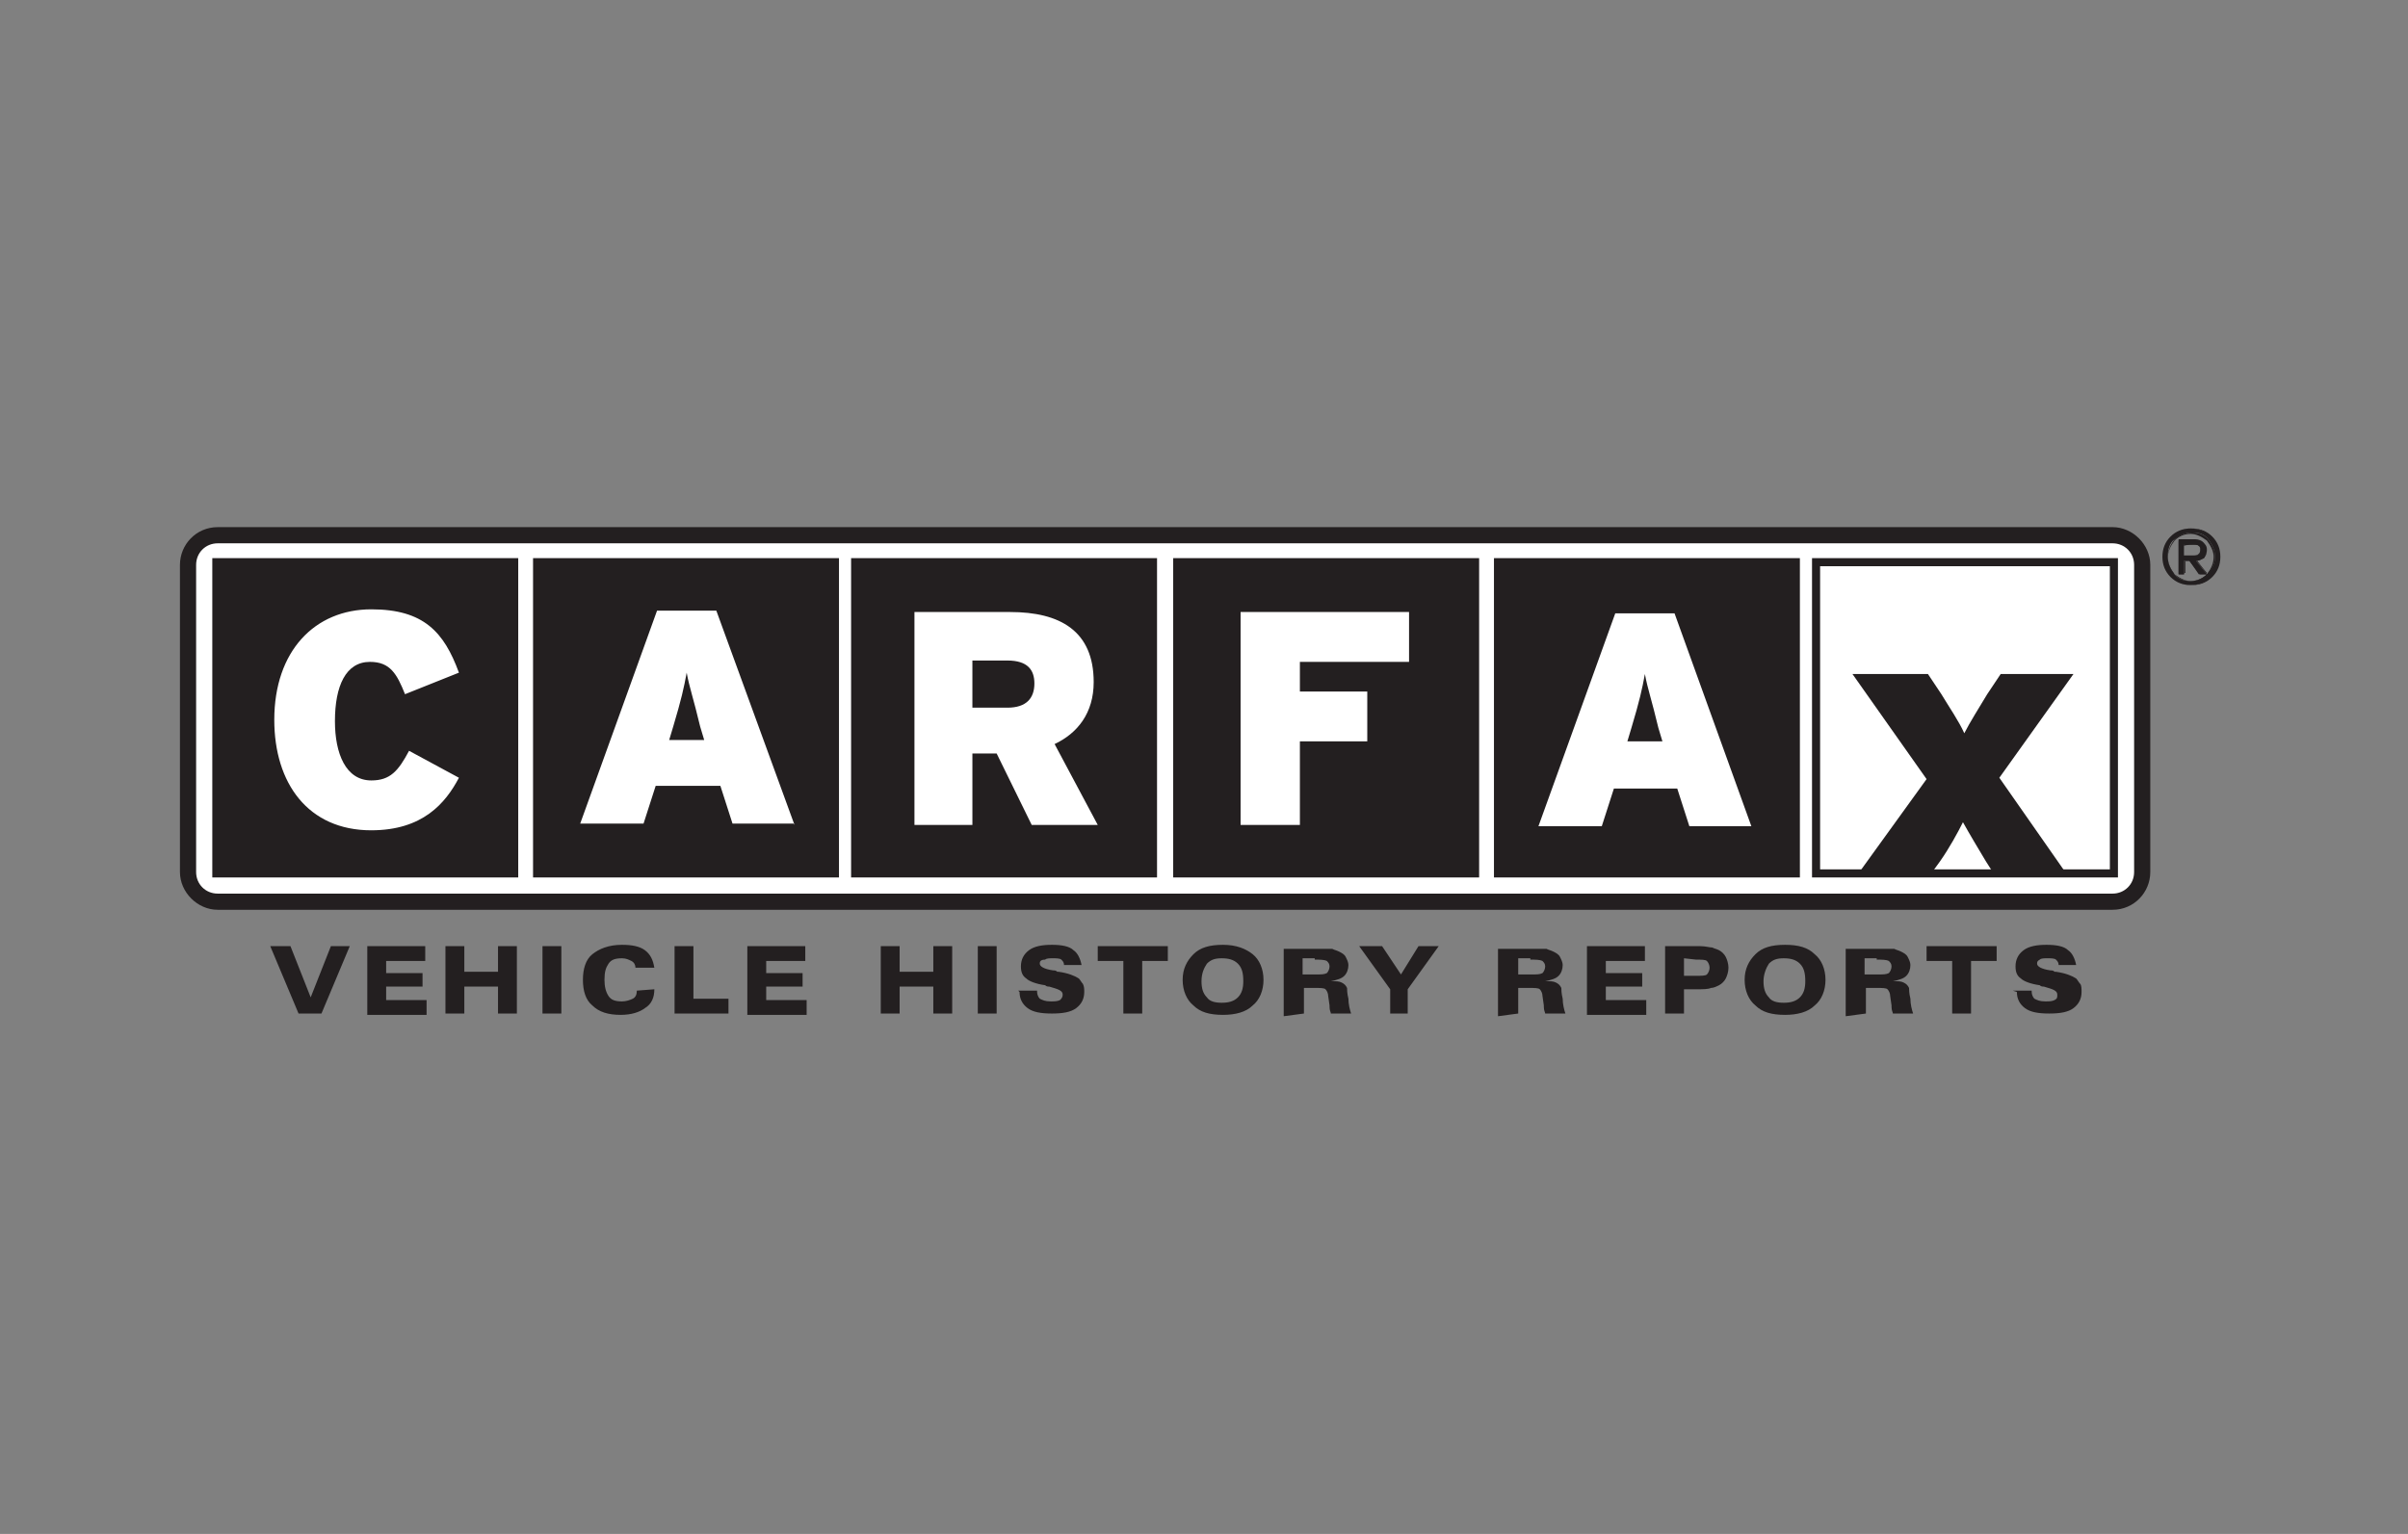 <svg xmlns="http://www.w3.org/2000/svg" width="226" height="144" viewBox="0 0 226 144">
    <rect x="0" y="0" width="226" height="144" fill="#808080" stroke="none"/>
    <g fill="none" fill-rule="evenodd">
        <g>
            <g>
                <g>
                    <g>
                        <g fill-rule="nonzero">
                            <g>
                                <path fill="#FFF" d="M184.165 32.38c0 1.518-1.265 2.783-2.783 2.783H3.542c-1.518 0-2.783-1.265-2.783-2.782V3.54C.759 2.025 2.024.76 3.542.76h177.84c1.518 0 2.783 1.265 2.783 2.783V32.38z" transform="translate(-1023 -1188) translate(940 1164) translate(83 24) translate(14.612 46.703) translate(2.277 2.783)"/>
                                <path fill="#231F20" d="M3.542 0C1.518 0 0 1.644 0 3.542V32.38c0 1.897 1.644 3.541 3.542 3.541h177.84c2.024 0 3.542-1.644 3.542-3.541V3.54c0-1.897-1.644-3.541-3.542-3.541H3.542zM1.518 32.38V3.543c0-1.139.885-2.024 2.024-2.024h177.84c1.139 0 2.024.885 2.024 2.024V32.38c0 1.138-.885 2.023-2.024 2.023H3.542c-1.139 0-2.024-.885-2.024-2.023z" transform="translate(-1023 -1188) translate(940 1164) translate(83 24) translate(14.612 46.703) translate(2.277 2.783)"/>
                            </g>
                            <g>
                                <path fill="#FFF" d="M0.379 0.379H28.333V29.597H0.379z" transform="translate(-1023 -1188) translate(940 1164) translate(83 24) translate(14.612 46.703) translate(2.277 2.783) translate(153.176 2.91)"/>
                                <path fill="#231F20" d="M0 0v29.977h28.713V0H0zm27.954.759v28.46H.759V.758h27.195z" transform="translate(-1023 -1188) translate(940 1164) translate(83 24) translate(14.612 46.703) translate(2.277 2.783) translate(153.176 2.91)"/>
                            </g>
                            <g fill="#231F20">
                                <path d="M0.379 0.379H28.333V29.597H0.379z" transform="translate(-1023 -1188) translate(940 1164) translate(83 24) translate(14.612 46.703) translate(2.277 2.783) translate(33.14 2.91)"/>
                                <path d="M0 0v29.977h28.713V0H0zm27.827.759v28.46H.632V.758h27.195z" transform="translate(-1023 -1188) translate(940 1164) translate(83 24) translate(14.612 46.703) translate(2.277 2.783) translate(33.14 2.91)"/>
                            </g>
                            <g fill="#231F20">
                                <path d="M0.379 0.379H28.333V29.597H0.379z" transform="translate(-1023 -1188) translate(940 1164) translate(83 24) translate(14.612 46.703) translate(2.277 2.783) translate(62.99 2.91)"/>
                                <path d="M0 0v29.977h28.713V0H0zm27.954.759v28.46H.759V.758h27.195z" transform="translate(-1023 -1188) translate(940 1164) translate(83 24) translate(14.612 46.703) translate(2.277 2.783) translate(62.99 2.91)"/>
                            </g>
                            <g fill="#231F20">
                                <path d="M0.379 0.379H28.333V29.597H0.379z" transform="translate(-1023 -1188) translate(940 1164) translate(83 24) translate(14.612 46.703) translate(2.277 2.783) translate(93.22 2.91)"/>
                                <path d="M0 0v29.977h28.713V0H0zm27.827.759v28.46H.632V.758h27.195z" transform="translate(-1023 -1188) translate(940 1164) translate(83 24) translate(14.612 46.703) translate(2.277 2.783) translate(93.22 2.91)"/>
                            </g>
                            <g fill="#231F20">
                                <path d="M0.379 0.379H28.333V29.597H0.379z" transform="translate(-1023 -1188) translate(940 1164) translate(83 24) translate(14.612 46.703) translate(2.277 2.783) translate(123.325 2.91)"/>
                                <path d="M0 0v29.977h28.713V0H0zm27.827.759v28.46H.632V.758h27.195z" transform="translate(-1023 -1188) translate(940 1164) translate(83 24) translate(14.612 46.703) translate(2.277 2.783) translate(123.325 2.91)"/>
                            </g>
                            <g fill="#231F20">
                                <path d="M0.379 0.379H28.333V29.597H0.379z" transform="translate(-1023 -1188) translate(940 1164) translate(83 24) translate(14.612 46.703) translate(2.277 2.783) translate(3.036 2.91)"/>
                                <path d="M0 0v29.977h28.713V0H0zm27.827.759v28.46H.632V.758h27.195z" transform="translate(-1023 -1188) translate(940 1164) translate(83 24) translate(14.612 46.703) translate(2.277 2.783) translate(3.036 2.91)"/>
                            </g>
                            <path fill="#FFF" d="M17.961 28.46c-5.945 0-9.107-4.428-9.107-10.372 0-6.451 3.795-10.372 9.107-10.372 4.933 0 6.83 2.15 8.222 5.945l-5.06 2.023c-.759-1.897-1.391-3.035-3.288-3.035-2.277 0-3.289 2.276-3.289 5.565 0 3.036 1.012 5.565 3.415 5.565 1.771 0 2.53-.885 3.542-2.782l4.68 2.53c-1.265 2.403-3.415 4.932-8.222 4.932zM49.203 19.985h-3.288l.38-1.265c.758-2.53 1.011-3.668 1.264-5.06.253 1.392.633 2.404 1.265 5.06l.38 1.265zm8.475 7.969L50.342 7.842h-5.566l-7.21 19.985h5.945l1.139-3.542h6.071l1.139 3.542h5.818v.127zM80.193 14.672c0 1.392-.76 2.277-2.53 2.277h-3.289v-4.427h3.289c1.897 0 2.53.886 2.53 2.15zm5.945 13.282l-4.048-7.59c2.15-1.012 3.668-2.909 3.668-5.818 0-4.807-3.162-6.577-7.842-6.577h-8.98v19.985h5.438V21.25h2.277l3.289 6.704h6.198zM105.111 12.649L105.111 15.431 111.435 15.431 111.435 20.111 105.111 20.111 105.111 27.954 99.545 27.954 99.545 7.969 115.356 7.969 115.356 12.649 105.111 12.649zM139.136 20.111h-3.29l.38-1.265c.76-2.53 1.012-3.668 1.265-5.059.253 1.391.633 2.403 1.265 5.06l.38 1.264zm8.348 7.969l-7.21-19.985h-5.565l-7.21 19.985h5.945l1.138-3.542h5.945l1.138 3.542h5.819z" transform="translate(-1023 -1188) translate(940 1164) translate(83 24) translate(14.612 46.703) translate(2.277 2.783)"/>
                            <g fill="#231F20">
                                <path d="M2.656 6.451L0 .126 1.897.126 3.795 4.933 5.692.126 7.463.126 4.807 6.451 2.656 6.451zM9.107 6.451L9.107.126 14.546.126 14.546 1.518 10.878 1.518 10.878 2.656 14.293 2.656 14.293 3.921 10.878 3.921 10.878 5.186 14.672 5.186 14.672 6.577 9.107 6.577zM16.443.126L18.214.126 18.214 2.53 21.376 2.53 21.376.126 23.147.126 23.147 6.451 21.376 6.451 21.376 3.921 18.214 3.921 18.214 6.451 16.443 6.451zM25.55 6.451L25.55.126 27.321.126 27.321 6.451zM36.049 4.174c0 .759-.253 1.391-.886 1.77-.506.38-1.265.633-2.276.633-1.139 0-2.024-.253-2.657-.885-.632-.506-.885-1.391-.885-2.403s.253-1.898.885-2.404C30.863.38 31.748 0 33.013 0c.885 0 1.644.126 2.15.506s.76.885.886 1.644h-1.771c0-.253-.127-.506-.38-.632-.252-.127-.505-.253-.885-.253-.632 0-1.012.126-1.265.506-.253.38-.38.759-.38 1.518 0 .632.127 1.138.38 1.517.253.38.633.506 1.265.506.38 0 .759-.126 1.012-.253.253-.126.38-.379.38-.758l1.644-.127zM37.946 6.451L37.946.126 39.717.126 39.717 5.059 43.006 5.059 43.006 6.451zM44.776 6.451L44.776.126 50.215.126 50.215 1.518 46.547 1.518 46.547 2.656 49.962 2.656 49.962 3.921 46.547 3.921 46.547 5.186 50.342 5.186 50.342 6.577 44.776 6.577 44.776 6.451zM57.299.126L59.069.126 59.069 2.53 62.232 2.53 62.232.126 64.002.126 64.002 6.451 62.232 6.451 62.232 3.921 59.069 3.921 59.069 6.451 57.299 6.451zM66.406 6.451L66.406.126 68.176.126 68.176 6.451zM70.2 4.3h1.771v.127c0 .253.127.506.253.632.253.127.506.253 1.012.253.38 0 .632 0 .885-.126.127-.127.253-.253.253-.506 0-.38-.38-.506-1.265-.759-.126 0-.253 0-.379-.126-.885-.127-1.518-.38-1.77-.633-.38-.253-.507-.632-.507-1.138 0-.633.253-1.139.76-1.518.505-.38 1.264-.506 2.15-.506.885 0 1.644.126 2.023.506.38.253.633.759.76 1.391H74.5c0-.253-.127-.38-.253-.506-.127-.126-.506-.126-.76-.126-.379 0-.632 0-.758.126-.506 0-.506.253-.506.38 0 .253.38.506 1.265.632.126 0 .253 0 .38.127h.126c.885.126 1.518.38 1.897.632.127.127.253.38.38.506.126.253.126.506.126.759 0 .632-.253 1.138-.759 1.518-.506.38-1.265.506-2.277.506-1.011 0-1.77-.127-2.276-.506-.506-.38-.76-.886-.76-1.518l-.126-.126zM80.066 6.451L80.066 1.518 77.663 1.518 77.663.126 84.24.126 84.24 1.518 81.837 1.518 81.837 6.451 80.066 6.451zM87.908 1.77c.38-.379.76-.505 1.392-.505.632 0 1.138.126 1.518.506.38.38.506.885.506 1.644 0 .633-.127 1.139-.506 1.518-.38.38-.886.506-1.518.506-.633 0-1.139-.127-1.392-.506-.38-.38-.506-.885-.506-1.518 0-.759.253-1.265.506-1.644zm4.301 3.922c.632-.506 1.012-1.391 1.012-2.403S92.84 1.39 92.209.885 90.691 0 89.426 0s-2.15.253-2.782.885c-.633.633-1.012 1.392-1.012 2.404s.38 1.897 1.012 2.403c.632.632 1.517.885 2.782.885 1.139 0 2.15-.253 2.783-.885zM98.027 1.391c.506 0 .886 0 1.139.127.126.126.253.253.253.506s-.127.506-.253.632c-.253.127-.506.127-1.139.127H96.89V1.265h1.138v.126zm-1.012 5.06V4.048h1.012c.506 0 .886 0 1.012.126.127.127.253.38.253.632l.127.886v.126c0 .38.126.506.126.633h1.897c-.126-.38-.252-.886-.252-1.392-.127-.505-.127-.885-.127-1.011-.126-.253-.253-.38-.506-.506-.253-.127-.506-.127-1.012-.127.633-.126 1.012-.253 1.265-.506.253-.253.38-.632.38-1.012 0-.253-.127-.506-.253-.759-.127-.253-.38-.38-.633-.506s-.38-.126-.632-.253h-4.554v6.325l1.897-.253zM105.111 6.451L105.111 4.174 102.201.126 104.352.126 106.123 2.783 107.767.126 109.664.126 106.755 4.174 106.755 6.451 105.111 6.451zM118.265 1.391c.506 0 .886 0 1.139.127.126.126.253.253.253.506s-.127.506-.253.632c-.253.127-.506.127-1.139.127h-1.138V1.265h1.138v.126zm-1.138 5.06V4.048h1.012c.506 0 .885 0 1.012.126.126.127.253.38.253.632l.126.886v.126c0 .38.127.506.127.633h1.897c-.127-.38-.253-.886-.253-1.392-.127-.505-.127-.885-.127-1.011-.126-.253-.253-.38-.505-.506-.253-.127-.506-.127-1.012-.127.632-.126 1.012-.253 1.264-.506.253-.253.38-.632.38-1.012 0-.253-.127-.506-.253-.759-.127-.253-.38-.38-.632-.506-.253-.126-.38-.126-.633-.253h-4.553v6.325l1.897-.253zM123.578 6.451L123.578.126 129.017.126 129.017 1.518 125.349 1.518 125.349 2.656 128.764 2.656 128.764 3.921 125.349 3.921 125.349 5.186 129.143 5.186 129.143 6.577 123.578 6.577zM133.823 1.391c.506 0 .886 0 1.012.127.127.126.253.38.253.632 0 .253-.126.506-.253.633-.126.126-.506.126-1.012.126h-1.138V1.265l1.138.126zm-1.138 5.06V4.174h1.138c.633 0 1.139 0 1.391-.126.253 0 .506-.127.76-.253.252-.127.505-.38.632-.633.126-.253.253-.632.253-1.012s-.127-.759-.253-1.012c-.127-.253-.38-.506-.633-.632-.253-.127-.379-.127-.632-.253-.253 0-.632-.127-1.138-.127h-3.29v6.325h1.772zM140.653 1.77c.38-.379.76-.505 1.392-.505.632 0 1.138.126 1.518.506.38.38.506.885.506 1.644 0 .633-.127 1.139-.506 1.518-.38.38-.886.506-1.518.506-.633 0-1.139-.127-1.392-.506-.379-.38-.506-.885-.506-1.518 0-.632.253-1.265.506-1.644zm4.301 3.922c.632-.506 1.012-1.391 1.012-2.403s-.38-1.898-1.012-2.404C144.322.253 143.436 0 142.171 0s-2.15.253-2.782.885c-.633.633-1.012 1.392-1.012 2.404s.38 1.897 1.012 2.403c.632.632 1.517.885 2.782.885 1.139 0 2.15-.253 2.783-.885zM150.772 1.391c.506 0 .886 0 1.139.127.126.126.253.253.253.506s-.127.506-.253.632c-.253.127-.506.127-1.139.127h-1.138V1.265h1.138v.126zm-1.012 5.06V4.048h1.012c.506 0 .886 0 1.012.126.127.127.253.38.253.632l.127.886v.126c0 .38.126.506.126.633h1.898c-.127-.38-.253-.886-.253-1.392-.127-.505-.127-.885-.127-1.011-.126-.253-.253-.38-.506-.506-.253-.127-.506-.127-1.012-.127.633-.126 1.012-.253 1.265-.506.253-.253.38-.632.38-1.012 0-.253-.127-.506-.253-.759-.127-.253-.38-.38-.633-.506s-.38-.126-.632-.253h-4.554v6.325l1.897-.253zM157.856 6.451L157.856 1.518 155.452 1.518 155.452.126 162.03.126 162.03 1.518 159.626 1.518 159.626 6.451 157.856 6.451zM163.548 4.3h1.77v.127c0 .253.127.506.253.632.253.127.506.253 1.012.253.38 0 .633 0 .886-.126.253-.127.253-.253.253-.506 0-.38-.38-.506-1.265-.759-.127 0-.253 0-.38-.126-.885-.127-1.518-.38-1.77-.633-.38-.253-.506-.632-.506-1.138 0-.633.253-1.139.758-1.518.506-.38 1.265-.506 2.15-.506.886 0 1.645.126 2.025.506.379.253.632.759.758 1.391h-1.644c0-.253-.126-.38-.253-.506-.126-.126-.506-.126-.759-.126-.38 0-.632 0-.759.126-.253.127-.253.253-.253.38 0 .253.38.506 1.265.632.127 0 .253 0 .38.127h.126c.886.126 1.518.38 1.897.632.127.127.253.38.38.506.126.127.126.506.126.759 0 .632-.253 1.138-.759 1.518-.505.38-1.264.506-2.276.506-1.012 0-1.771-.127-2.277-.506-.506-.38-.759-.886-.759-1.518l-.38-.126z" transform="translate(-1023 -1188) translate(940 1164) translate(83 24) translate(14.612 46.703) translate(2.277 2.783) translate(8.475 39.21)"/>
                            </g>
                            <path fill="#231F20" d="M170.378 32.76l-.886-1.391c-.758-1.265-1.517-2.53-2.15-3.668-.506 1.011-1.265 2.403-2.15 3.668l-1.012 1.391h-6.83l6.577-9.107-6.957-9.866h7.084l1.264 1.897c.76 1.265 1.645 2.53 2.15 3.668.507-1.011 1.392-2.403 2.15-3.668l1.266-1.897h6.83l-6.957 9.74 6.451 9.233h-6.83z" transform="translate(-1023 -1188) translate(940 1164) translate(83 24) translate(14.612 46.703) translate(2.277 2.783)"/>
                            <g fill="#231F20">
                                <path d="M5.312 2.656c0 .76-.253 1.392-.758 1.898-.506.505-1.139.758-1.898.758-.759 0-1.391-.253-1.897-.758C.253 4.048 0 3.415 0 2.656 0 1.897.253 1.265.759.76S1.897 0 2.656 0c.76 0 1.392.253 1.898.759.505.506.758 1.138.758 1.897zm-.379 0c0-.632-.253-1.138-.632-1.644C3.92.506 3.415.379 2.783.379c-.633 0-1.139.253-1.645.633S.506 2.024.506 2.656c0 .633.253 1.139.632 1.645.38.505 1.012.632 1.518.632.633 0 1.139-.253 1.518-.632.506-.506.759-1.012.759-1.645zm-.759-.632c0 .253-.126.506-.253.759-.253.126-.506.253-.759.253L4.174 4.3h-.632L2.53 3.036h-.506V4.3h-.506V1.01h1.518c.38 0 .632.127.759.254.253.253.38.38.38.759zm-.506 0c0-.38-.253-.506-.759-.506h-.885V2.53h1.012c.38 0 .632-.253.632-.506z" transform="translate(-1023 -1188) translate(940 1164) translate(83 24) translate(14.612 46.703) translate(2.277 2.783) translate(186.062 .126)"/>
                                <path d="M.885.759C.38 1.265.126 1.897.126 2.656c0 .76.253 1.392.76 1.898.505.505 1.138.758 1.897.758.759 0 1.391-.253 1.897-.758.506-.506.759-1.139.759-1.898 0-.759-.253-1.391-.759-1.897S3.542 0 2.783 0C2.023 0 1.39.253.885.759zm0 3.795C.38 4.048.126 3.415.126 2.656c0-.759.253-1.391.76-1.897C1.39.253 2.023 0 2.655 0c.76 0 1.265.253 1.771.759s.759 1.138.759 1.897c0 .76-.253 1.392-.759 1.898-.506.505-1.138.758-1.77.758-.633 0-1.266-.253-1.772-.758z" transform="translate(-1023 -1188) translate(940 1164) translate(83 24) translate(14.612 46.703) translate(2.277 2.783) translate(186.062 .126)"/>
                                <path d="M1.138 1.012c-.38.506-.632 1.012-.632 1.644 0 .633.253 1.139.632 1.645.38.505 1.012.632 1.645.632.632 0 1.138-.253 1.518-.632.379-.506.632-1.012.632-1.645 0-.632-.253-1.138-.632-1.644C3.92.506 3.289.379 2.783.379c-.633 0-1.265.253-1.645.633zm0 3.289C.758 3.92.506 3.289.506 2.783c0-.633.253-1.139.632-1.645.38-.38.886-.632 1.518-.632.506 0 1.012.253 1.518.632.38.506.633 1.012.633 1.518 0 .633-.253 1.139-.633 1.645-.38.379-.885.632-1.518.632-.506 0-1.012-.253-1.518-.632z" transform="translate(-1023 -1188) translate(940 1164) translate(83 24) translate(14.612 46.703) translate(2.277 2.783) translate(186.062 .126)"/>
                                <path d="M1.518 1.012V4.3h.506V3.036h.506L3.415 4.3h.759S3.29 3.162 3.162 3.036c.253 0 .506-.127.633-.253.253-.127.38-.38.38-.76 0-.252-.127-.505-.254-.632-.253-.126-.506-.253-.885-.253H1.518v-.126zm1.644.126c.38 0 .633.127.76.253.126.127.252.38.252.633s-.126.506-.253.632c-.253.127-.38.253-.632.253h-.127s.886 1.139 1.012 1.265h-.506L2.783 2.91H2.15v1.265h-.38V1.138h1.392z" transform="translate(-1023 -1188) translate(940 1164) translate(83 24) translate(14.612 46.703) translate(2.277 2.783) translate(186.062 .126)"/>
                                <path d="M2.024 1.391V2.53h1.012c.506 0 .759-.253.759-.633 0-.126-.127-.253-.253-.38-.127-.126-.38-.126-.633-.126h-.885zm.885.127c.253 0 .38 0 .506.126.127.127.127.127.127.38 0 .38-.253.506-.633.506h-.885v-.886c.126-.126.885-.126.885-.126z" transform="translate(-1023 -1188) translate(940 1164) translate(83 24) translate(14.612 46.703) translate(2.277 2.783) translate(186.062 .126)"/>
                            </g>
                        </g>
                        <path d="M0 0H195.802V50.595H0z" transform="translate(-1023 -1188) translate(940 1164) translate(83 24) translate(14.612 46.703)"/>
                    </g>
                </g>
            </g>
        </g>
    </g>
</svg>
